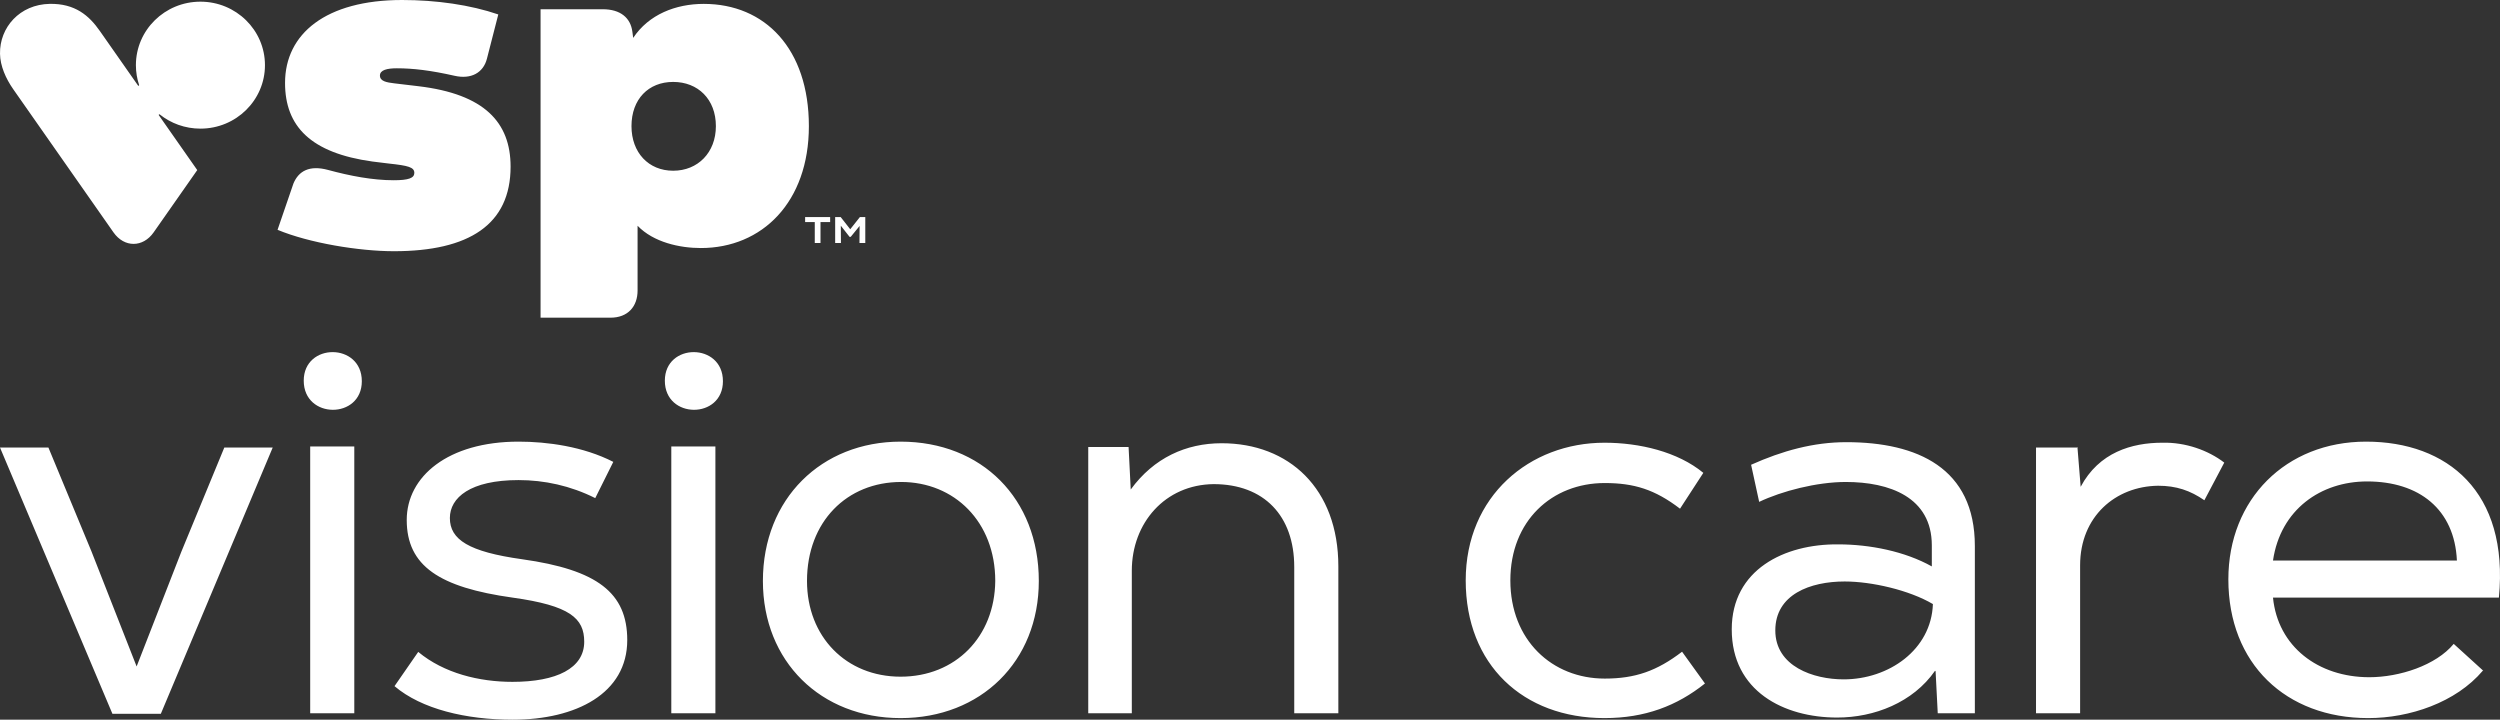 <?xml version="1.0" encoding="utf-8"?>
<!-- Generator: Adobe Illustrator 26.0.2, SVG Export Plug-In . SVG Version: 6.00 Build 0)  -->
<svg version="1.1" id="VSP_Vision_Care" xmlns="http://www.w3.org/2000/svg" xmlns:xlink="http://www.w3.org/1999/xlink" x="0px"
	 y="0px" viewBox="0 0 769.997 221.667" enable-background="new 0 0 769.997 221.667" xml:space="preserve">
<rect x="0" y="0" width="769.997" height="221.667" fill="#333333" stroke="none"/>
<path fill="#FFFFFF" d="M728.739,136.024c-24.684,0-42.409,17.726-42.409,42.409
	c0,26.009,17.725,42.74,43.071,42.74c12.755,0,27.003-4.805,35.285-14.579h0.166
	l-9.111-8.281c-5.467,6.625-16.731,10.271-26.008,10.271
	c-15.737,0-28.162-9.443-29.654-24.518h69.578
	C772.803,151.431,753.753,136.024,728.739,136.024z M756.734,172.8
	c-0.002-0.056-0.008-0.109-0.01-0.164h-56.645
	c2.319-15.739,14.744-24.354,28.99-24.354c16.013,0,26.923,8.557,27.655,24.354
	h0.01V172.8z M639.846,137.679l0.994,12.26
	c5.633-10.602,15.737-13.584,25.18-13.584c7.124-0.167,14.082,2.319,19.051,6.129
	l-6.129,11.597c-4.307-2.982-8.615-4.473-14.248-4.473
	c-13.087,0.164-24.021,9.443-24.021,24.518v45.556h-13.583V137.846h12.589
	L639.846,137.679z M568.66,136.188c-10.105,0-19.713,2.653-29.322,6.959l2.485,11.43
	c6.958-3.314,17.726-6.129,26.671-6.129c13.419,0,26.506,4.638,26.506,19.546
	v6.463c-8.283-4.641-19.051-6.792-28.824-6.792
	c-16.567-0.167-32.8,7.784-32.8,26.174c0,19.05,16.068,27.166,32.469,27.166
	c11.431,0,23.358-4.638,30.15-14.412l0.166,0.167l0.663,12.921h11.43v-51.52
	C608.253,144.142,590.528,136.188,568.66,136.188z M567.833,209.244
	c-9.277,0-21.04-3.974-21.04-15.073c0-11.101,10.768-15.076,21.37-15.076
	c8.283,0,19.879,2.651,27.169,6.957C594.834,200.133,581.747,209.244,567.833,209.244z
	 M465.186,178.764c0,18.389,12.836,30.239,29.07,30.239
	c9.379,0,16.061-2.339,23.817-8.277l7.053,9.786
	c-8.644,6.906-18.515,10.66-30.95,10.66c-25.026,0-42.74-16.41-42.74-42.408
	s19.718-42.408,42.74-42.408c10.765,0,22.548,2.764,30.449,9.282l-7.178,11.039
	c-7.756-5.938-14.197-7.901-23.191-7.901
	C478.022,148.775,465.186,160.375,465.186,178.764z M335.179,137.679h12.424
	l0.663,13.088c7.122-9.774,17.063-14.248,27.997-14.248
	c20.707,0,35.948,13.916,35.948,37.938v45.224h-13.584v-45.059
	c0-15.739-9.277-25.511-24.85-25.511c-14.908,0.164-25.179,11.926-25.179,26.67
	v43.9H335.179V137.846V137.679z M277.381,136.024
	c-24.352,0-42.409,17.559-42.409,42.905c0,24.85,17.891,42.244,42.409,42.244
	c24.683,0,42.573-17.394,42.573-42.244
	C319.954,153.582,302.395,136.024,277.381,136.024z M277.381,208.416
	c-16.732,0-28.826-12.258-28.826-29.488c0-18.222,12.259-30.48,28.99-30.48
	c16.401,0,28.992,12.258,28.992,30.48C306.371,196.159,294.278,208.416,277.381,208.416
	z M206.76,137.515h13.583v82.167h-13.583V137.515z M222.663,117.417
	c0,11.762-17.892,11.762-17.892-0.164C204.771,105.491,222.663,105.491,222.663,117.417z
	 M183.336,153.42c-7.62-3.828-15.7-5.554-23.618-5.554
	c-14.888,0-21.158,5.419-21.158,11.677c0,6.665,5.841,10.406,22.218,12.698
	c23.246,3.253,32.415,10.37,32.415,24.91c0,16.404-15.717,24.517-35.292,24.517
	c-14.331,0-28.065-3.251-36.391-10.336l7.305-10.548
	c7.944,6.591,18.795,9.227,29.017,9.227c13.577,0,22.107-4.171,22.107-12.355
	c0-7.245-4.392-11.126-22.032-13.588c-22.561-3.149-32.635-9.74-32.635-23.924
	c0-13.378,12.704-24.121,34.449-24.121c8.825,0,19.905,1.492,29.175,6.234
	L183.336,153.42z M95.538,137.515h13.583v82.167H95.538V137.515z M111.441,117.417
	c0,11.762-17.892,11.762-17.892-0.164C93.549,105.491,111.441,105.491,111.441,117.417z
	 M14.911,137.846l13.253,31.971l13.916,35.452l13.75-35.285l13.253-32.138h14.908
	l-34.457,82H34.625l-34.623-82H14.911z M257.229,66.846h1.695l2.944,3.761l2.986-3.761
	h1.653v8h-1.793l0.042-5.252c-0.374,0.471-2.359,2.868-2.733,3.352h-0.364
	l-2.691-3.436l0.042,5.336h-1.78V66.846z M250.947,74.846h1.766v-6.458h2.971V66.846
	h-7.706v1.542h2.97V74.846z M216.749,1.197c-8.618,0-16.946,3.254-21.727,10.479
	l-0.258-1.941c-0.556-4.227-3.651-6.889-9.124-6.889h-19.147v95h21.538
	c5.371,0,8.341-3.462,8.341-8.361V69.532c4.916,5.113,13.008,6.864,19.478,6.864
	c18.874,0,33.283-14.121,33.283-37.549C249.132,15.018,235.623,1.197,216.749,1.197z
	 M207.339,52.583c-7.574,0-12.842-5.569-12.842-13.737
	c0-8.292,5.228-13.614,12.842-13.614c7.614,0,13.153,5.322,13.153,13.614
	C220.492,47.013,214.913,52.583,207.339,52.583z M128.904,26.557
	c-0.762-0.091-5.337-0.626-7.505-0.893c-2.312-0.285-4.382-0.626-4.382-2.398
	c0-1.732,2.292-2.232,5.204-2.232c4.984,0,10.377,0.631,17.81,2.311
	c5.095,1.152,8.817-0.958,9.928-5.202l3.516-13.694
	C144.902,1.504,134.365,0,123.845,0c-23.471,0-36.052,10.39-36.052,25.536
	c0,13.421,7.962,21.598,26.94,24.218c0.767,0.106,4.24,0.533,5.011,0.616
	c5.968,0.644,7.889,1.119,7.868,2.91c-0.018,1.561-1.771,2.233-6.336,2.233
	c-6.523,0-13.404-1.323-20.22-3.168c-5.754-1.557-9.078,0.325-10.679,4.17
	l-4.894,14.269c9.739,4.054,25.08,6.59,35.84,6.59
	c23.143,0,35.936-8.203,35.936-26.051C157.259,37.686,149.196,28.975,128.904,26.557z
	 M48.928,35.499c-0.047-0.066-0.047-0.158,0.007-0.225
	c0.064-0.081,0.184-0.093,0.265-0.029c3.42,2.736,7.782,4.377,12.534,4.376
	c10.977-0.001,19.875-8.755,19.874-19.554S72.708,0.515,61.731,0.515
	C50.755,0.516,41.857,9.271,41.857,20.07c0,2.13,0.345,4.18,0.986,6.099
	c0.033,0.098-0.02,0.204-0.119,0.236c-0.08,0.027-0.163-0-0.21-0.065
	L30.747,9.533c-3.304-4.729-7.62-8.478-15.416-8.343
	C6.074,1.352-0.139,8.445,0.002,16.565c0.065,3.735,1.769,7.623,4.093,10.939
	l30.856,44.067c3.312,4.73,9.058,4.73,12.369,0.001l13.433-19.187L48.928,35.499
	z"/>
</svg>
